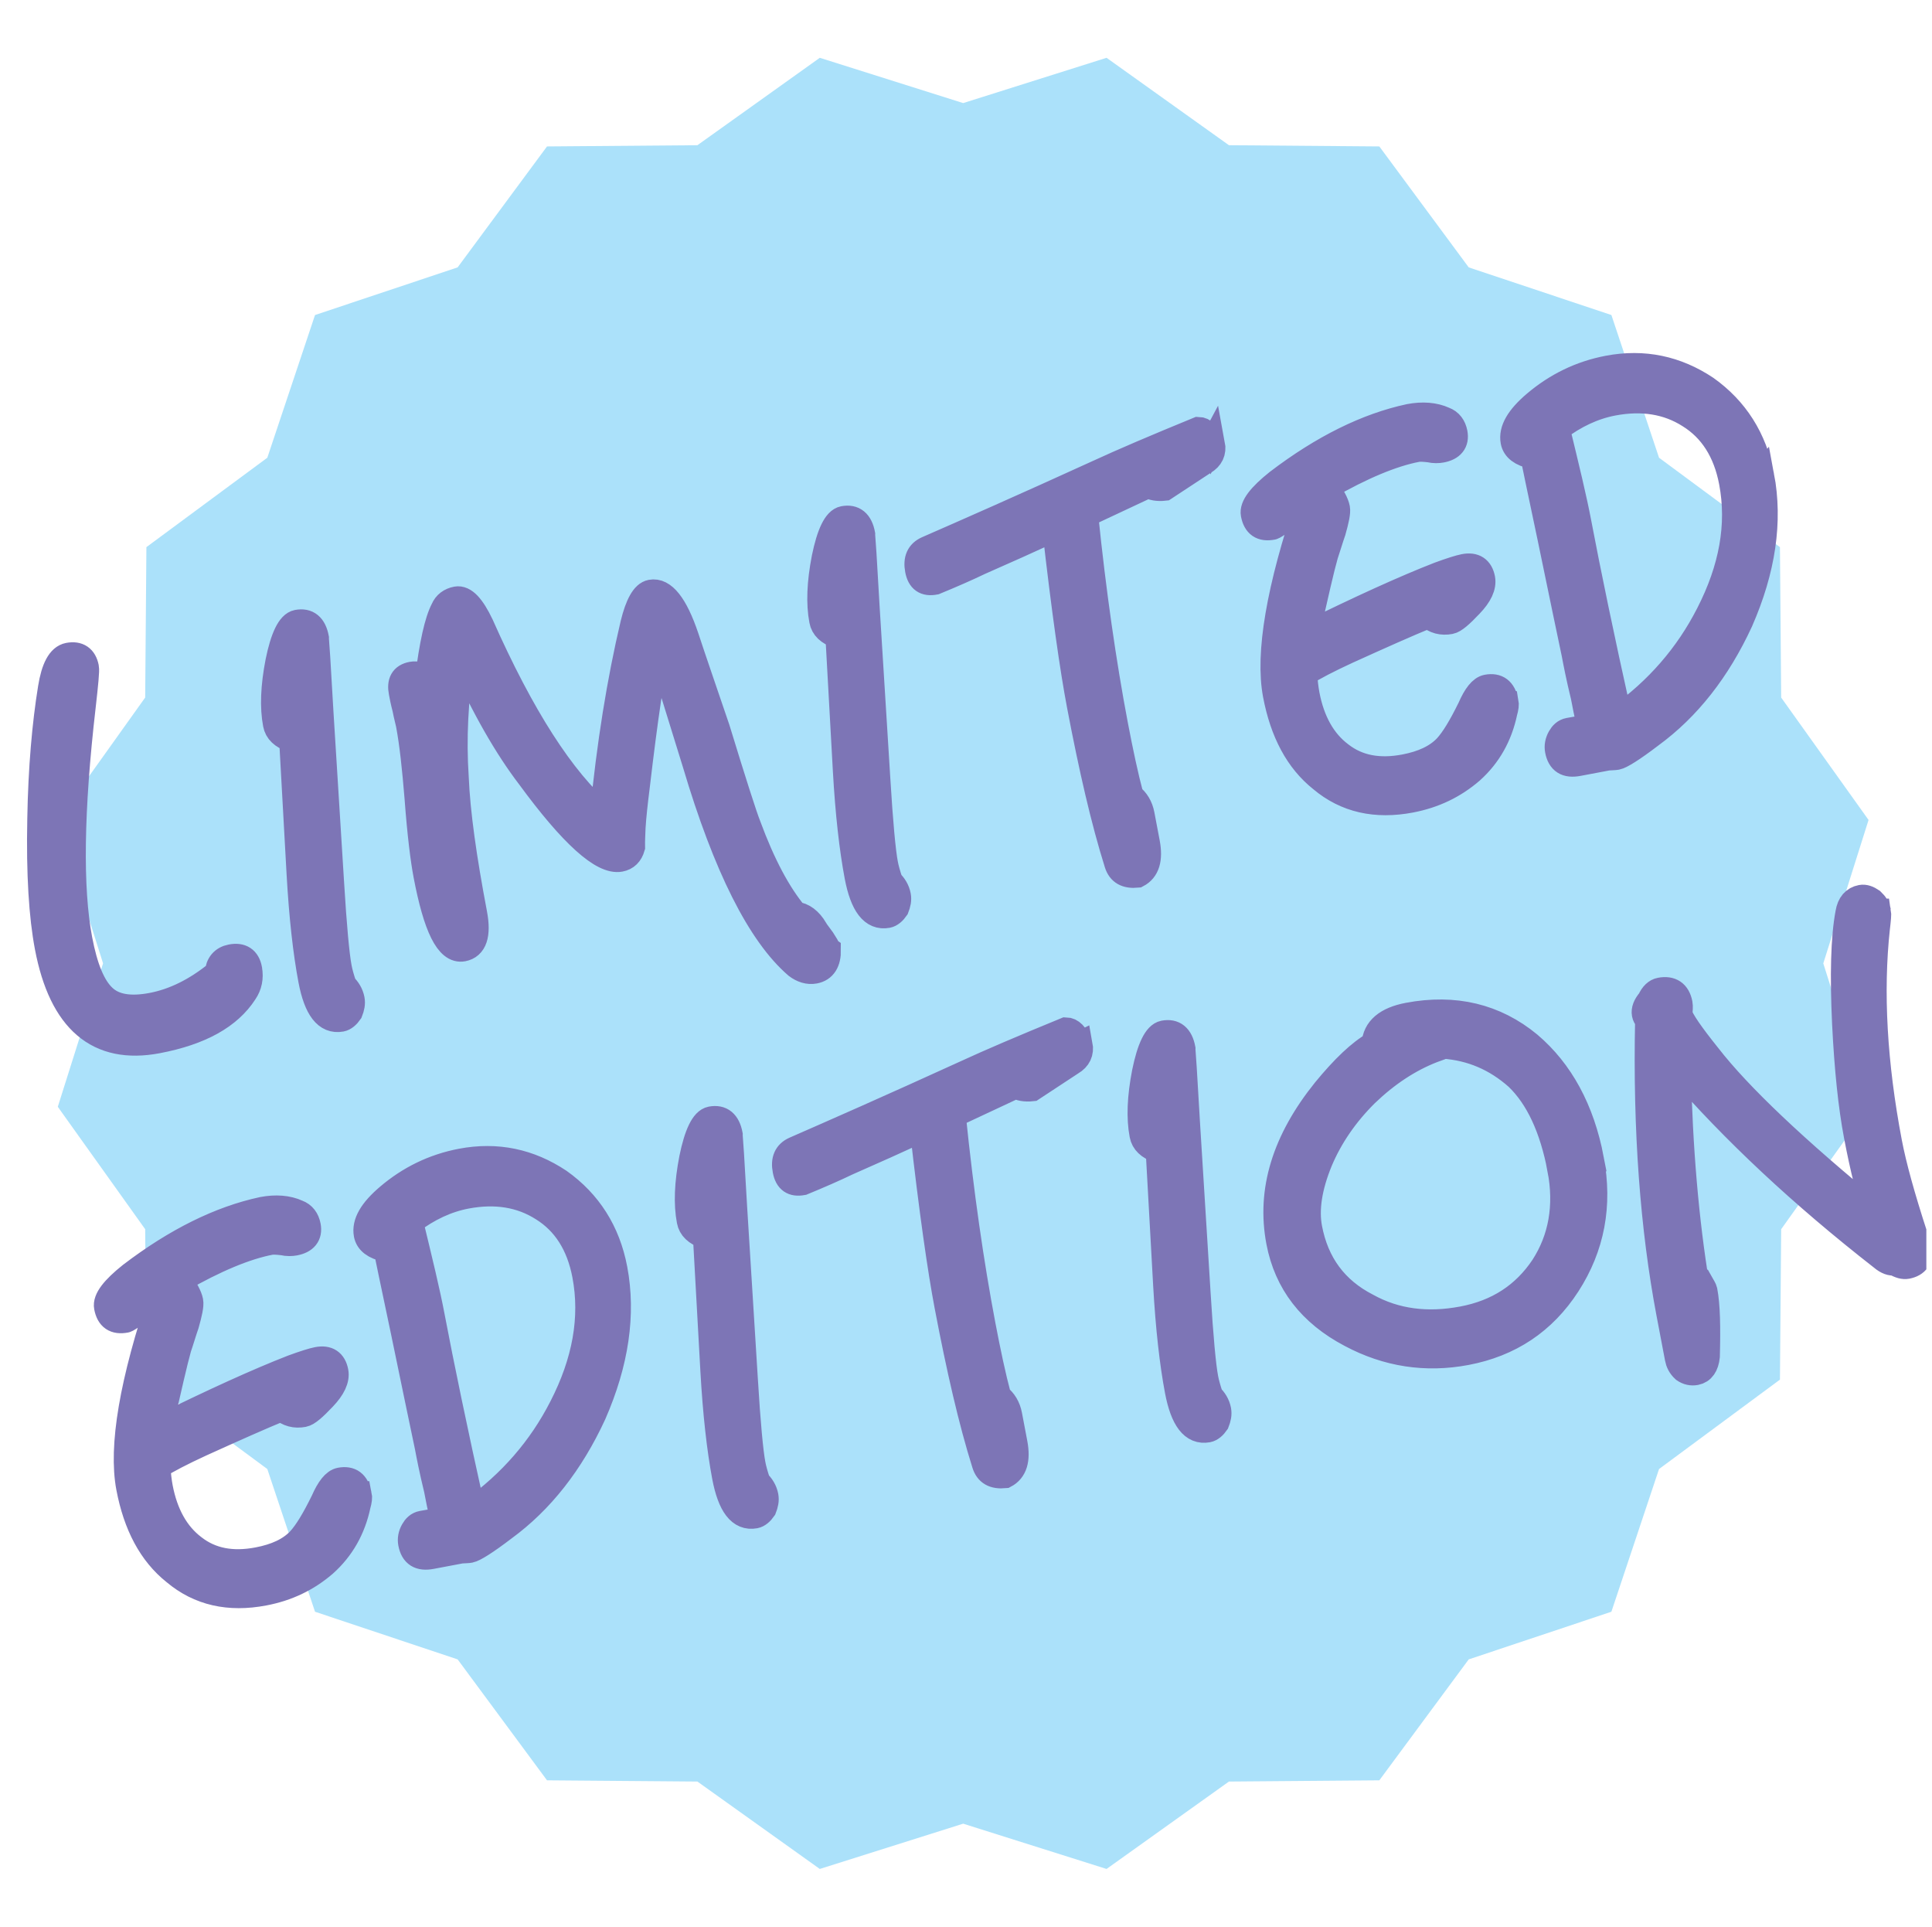 <?xml version="1.0" encoding="UTF-8"?>
<svg id="Layer_1" data-name="Layer 1" xmlns="http://www.w3.org/2000/svg" xmlns:xlink="http://www.w3.org/1999/xlink" viewBox="0 0 300.88 300">
  <defs>
    <style>
      .cls-1, .cls-2 {
        fill: none;
      }

      .cls-2 {
        stroke: #7d75b6;
        stroke-width: 4px;
      }

      .cls-3 {
        fill: #abe1fa;
      }

      .cls-4 {
        fill: #7d75b6;
      }

      .cls-5 {
        clip-path: url(#clippath);
      }
    </style>
    <clipPath id="clippath">
      <rect class="cls-1" width="300" height="300"/>
    </clipPath>
  </defs>
  <polygon class="cls-3" points="172.33 9 150 16.05 127.67 9 108.61 22.61 85.19 22.8 71.27 41.63 49.06 49.05 41.63 71.27 22.8 85.19 22.61 108.61 9 127.67 16.05 150 9 172.33 22.61 191.39 22.8 214.81 41.63 228.73 49.06 250.95 71.27 258.37 85.19 277.2 108.61 277.39 127.67 291 150 283.95 172.33 291 191.39 277.39 214.81 277.2 228.73 258.37 250.95 250.95 258.37 228.73 277.2 214.81 277.39 191.39 291 172.33 283.95 150 291 127.67 277.39 108.61 277.2 85.19 258.37 71.27 250.95 49.05 228.73 41.63 214.81 22.8 191.39 22.61 172.33 9"/>
  <g class="cls-5">
    <path class="cls-4" d="M292.49,141.91c-.12-.64-.46-1.15-.97-1.63-.57-.39-1.11-.61-1.66-.51-1.11.21-1.79,1-2.02,2.36-.74,3.93-.87,9.73-.52,17.25.35,7.03.95,12.85,1.83,17.46.98,5.17,2.02,9.35,3.2,12.5-12.78-10.43-21.53-18.75-26.33-24.93-2.7-3.36-4.19-5.55-4.45-6.49.04-.67.11-1.18.02-1.65-.32-1.67-1.36-2.38-3.03-2.06-.64.12-1.2.64-1.6,1.54-.68.79-.95,1.5-.83,2.14.04.24.18.54.51.97-.36,17.22.8,32.42,3.3,45.62l1.33,7c.12.64.4,1.24,1,1.79.57.39,1.17.52,1.81.4,1.03-.2,1.61-1.05,1.76-2.48.12-4.56.06-7.93-.38-10.23-.05-.24-.28-.61-.53-1.05l-.72.14c-1.63-9.91-2.62-21.19-2.89-33.91,8.66,9.98,19.19,19.85,31.77,29.67.79.68,1.48.87,1.96.78.84.5,1.44.63,1.92.54,1.51-.29,2.16-1.23,1.85-2.83-.31-.77-.53-1.47-.62-1.94-1.97-6.06-3.29-10.83-3.99-14.5-2.33-12.26-2.96-23.43-1.88-33.36.16-1.35.24-2.19.17-2.59M242.98,182.06c1.09,5.73.16,10.85-2.64,15.18-2.95,4.43-7.14,7.13-12.55,8.15-5.49,1.04-10.47.42-14.9-2.04-4.93-2.53-7.93-6.57-8.98-12.14-.54-2.86-.05-6.34,1.64-10.45,1.59-3.77,3.98-7.27,7.17-10.43,3.21-3.08,6.65-5.38,10.41-6.84.92-.34,1.55-.54,1.69-.65,4.35.33,8.12,1.92,11.49,4.91,3.23,3.1,5.45,7.87,6.68,14.32M247.79,180.49c-1.47-7.72-4.74-13.69-9.66-17.87-5.28-4.36-11.59-5.88-18.83-4.51-3.34.63-5.12,2.13-5.25,4.46-2.24,1.25-4.82,3.72-7.7,7.23-6.27,7.79-8.67,15.58-7.16,23.54,1.21,6.37,4.93,11.18,11.15,14.45,5.69,3.04,11.72,3.96,18,2.77,6.76-1.28,12.04-4.76,15.8-10.58,3.76-5.83,5-12.33,3.64-19.49M184.18,163.3c-.36-1.91-1.34-2.71-2.93-2.41-1.19.23-2.2,2.31-2.97,6.09-.75,3.85-.88,7.09-.38,9.72.21,1.11,1.01,1.87,2.52,2.41l1.16,20.89c.38,6.77,1.01,12.26,1.82,16.55.85,4.46,2.38,6.47,4.69,6.04.48-.09.97-.51,1.36-1.08.28-.71.41-1.31.29-1.95-.17-.88-.64-1.61-1.23-2.16-.39-1.16-.65-2.1-.78-2.82-.35-1.83-.78-6.28-1.2-13.29l-1.65-26.48c-.44-7.5-.67-11.33-.7-11.49M168.14,162.63c-.62-1.53-1.33-2.22-2.15-2.23-6.73,2.76-11.92,4.98-15.55,6.66-11.76,5.37-20.66,9.28-26.68,11.91-1.29.57-1.75,1.65-1.44,3.24.3,1.59,1.15,2.17,2.67,1.89,2.6-1.07,4.96-2.1,6.93-3.05,3.96-1.74,7.83-3.47,11.77-5.29,1.45,12.83,2.77,21.98,3.83,27.55,1.86,9.79,3.75,18,5.83,24.62.43,1.4,1.44,1.95,3.14,1.79,1.5-.78,2.01-2.44,1.53-4.99l-.83-4.38c-.24-1.27-.84-2.23-1.7-2.89-.84-3.14-1.63-6.86-2.45-11.16-1.81-9.55-3.39-20.46-4.64-32.68l9.77-4.57c.65.37,1.5.54,2.55.42l6.16-4.05c1.04-.61,1.52-1.53,1.28-2.8M113.67,176.68c-.36-1.91-1.34-2.71-2.93-2.41-1.19.23-2.2,2.31-2.97,6.09-.75,3.85-.88,7.09-.38,9.72.21,1.11,1.01,1.87,2.52,2.41l1.16,20.89c.38,6.77,1.01,12.26,1.82,16.56.85,4.46,2.38,6.47,4.69,6.04.48-.09.97-.51,1.36-1.08.28-.71.41-1.31.29-1.95-.17-.88-.64-1.61-1.23-2.16-.39-1.16-.65-2.1-.78-2.82-.35-1.83-.78-6.28-1.2-13.29l-1.65-26.48c-.43-7.5-.67-11.33-.7-11.49M91.11,198.53c1.27,6.68.01,13.52-3.6,20.55-3.3,6.48-7.98,11.82-13.93,16.08-2.78-12.5-4.88-22.65-6.33-30.29-.69-3.66-1.86-8.47-3.35-14.62,2.74-2.09,5.69-3.47,8.71-4.04,4.54-.86,8.53-.22,11.91,1.94,3.46,2.15,5.68,5.6,6.59,10.38M95.71,197.57c-1.1-5.81-4.03-10.37-8.61-13.62-4.62-3.08-9.7-4.18-15.27-3.12-4.3.82-8.07,2.68-11.33,5.45-2.63,2.23-3.74,4.17-3.41,5.92.21,1.11,1.19,1.92,3.08,2.3.12.64,1.02,4.92,2.69,12.85,1.9,9.12,3.11,15.07,3.73,17.93.24,1.27.66,3.5,1.43,6.65.57,3.02.96,4.6,1.02,4.92-.67-.04-1.8.09-3.31.38-.64.12-1.05.53-1.36,1.08-.37.65-.49,1.33-.37,1.97.33,1.75,1.36,2.38,3.19,2.03l3.5-.66c.16-.03.48-.09,1.11-.21.65-.04,1.07-.04,1.38-.1.64-.12,2.41-1.2,5.29-3.4,5.79-4.23,10.44-10.15,13.95-17.74,3.51-8,4.63-15.56,3.29-22.64M55.87,232.67c-.33-1.75-1.29-2.47-2.89-2.17-.88.17-1.74,1.24-2.6,3.21-1.43,2.91-2.62,4.87-3.71,6.06-1.51,1.61-3.71,2.6-6.5,3.13-3.98.76-7.31.15-10.02-1.97-2.7-2.04-4.44-5.18-5.23-9.31-.18-.95-.31-2.08-.38-3.31,1.47-.94,3.72-2.11,6.76-3.51,5.01-2.27,9.19-4.14,12.56-5.52.99.88,2.12,1.16,3.39.92.64-.12,1.63-.97,3.14-2.57,1.44-1.51,2.09-2.87,1.87-4.06-.29-1.51-1.23-2.16-2.83-1.85-.72.14-2.04.55-3.89,1.23-5.37,2.09-12.2,5.2-20.65,9.36,1.38-6.2,2.33-10.33,2.92-12.43.43-1.24.77-2.46,1.2-3.69.49-1.74.76-2.95.64-3.58-.15-.8-.78-1.91-1.7-3.31,5.57-3.2,10.31-5.17,14.13-5.9.48-.09,1.07-.04,1.91.05.78.18,1.43.14,1.91.05,1.59-.3,2.33-1.18,2.06-2.62-.2-1.03-.74-1.75-1.63-2.08-1.53-.7-3.38-.84-5.44-.45-6.58,1.41-13.44,4.78-20.5,10.16-2.72,2.17-3.98,3.81-3.75,5,.32,1.67,1.26,2.32,2.94,2,.32-.06,2.28-1.42,5.71-4.22-4.71,13.84-6.41,23.97-5.2,30.34,1.1,5.81,3.43,10.23,7.11,13.16,3.83,3.23,8.47,4.25,13.89,3.22,3.66-.69,6.76-2.19,9.45-4.51,2.68-2.41,4.41-5.45,5.19-9.15.2-.7.27-1.21.17-1.68"/>
    <path class="cls-2" d="M292.49,141.91c-.12-.64-.46-1.15-.97-1.63-.57-.39-1.11-.61-1.66-.51-1.11.21-1.79,1-2.02,2.36-.74,3.93-.87,9.73-.52,17.25.35,7.03.95,12.85,1.83,17.46.98,5.17,2.02,9.35,3.2,12.5-12.78-10.43-21.53-18.75-26.33-24.93-2.7-3.36-4.19-5.55-4.45-6.49.04-.67.11-1.18.02-1.65-.32-1.67-1.36-2.38-3.03-2.06-.64.12-1.2.64-1.6,1.54-.68.79-.95,1.5-.83,2.14.04.24.18.54.51.97-.36,17.22.8,32.42,3.3,45.62l1.33,7c.12.64.4,1.24,1,1.79.57.39,1.17.52,1.81.4,1.03-.2,1.61-1.05,1.76-2.48.12-4.56.06-7.93-.38-10.23-.05-.24-.28-.61-.53-1.05l-.72.14c-1.63-9.91-2.62-21.19-2.89-33.91,8.66,9.98,19.19,19.85,31.77,29.67.79.68,1.48.87,1.96.78.84.5,1.44.63,1.92.54,1.51-.29,2.16-1.23,1.85-2.83-.31-.77-.53-1.47-.62-1.94-1.97-6.06-3.29-10.83-3.99-14.5-2.33-12.26-2.96-23.43-1.88-33.36.16-1.35.24-2.19.17-2.59ZM242.98,182.06c1.09,5.73.16,10.85-2.64,15.18-2.95,4.43-7.14,7.13-12.55,8.15-5.49,1.04-10.47.42-14.9-2.04-4.93-2.53-7.93-6.57-8.98-12.14-.54-2.86-.05-6.34,1.64-10.45,1.59-3.77,3.98-7.27,7.17-10.43,3.21-3.08,6.65-5.38,10.41-6.84.92-.34,1.55-.54,1.69-.65,4.35.33,8.12,1.92,11.49,4.91,3.23,3.1,5.45,7.87,6.68,14.32ZM247.79,180.49c-1.47-7.72-4.74-13.69-9.66-17.87-5.28-4.36-11.59-5.88-18.83-4.51-3.34.63-5.12,2.13-5.25,4.46-2.24,1.25-4.82,3.72-7.7,7.23-6.27,7.79-8.67,15.58-7.16,23.54,1.21,6.37,4.93,11.18,11.15,14.45,5.69,3.04,11.72,3.96,18,2.77,6.76-1.28,12.04-4.76,15.8-10.58,3.76-5.83,5-12.33,3.64-19.49ZM184.18,163.3c-.36-1.91-1.34-2.71-2.93-2.41-1.19.23-2.2,2.31-2.97,6.09-.75,3.85-.88,7.09-.38,9.72.21,1.11,1.01,1.87,2.52,2.41l1.16,20.89c.38,6.77,1.01,12.26,1.82,16.55.85,4.46,2.38,6.47,4.69,6.04.48-.09.97-.51,1.36-1.08.28-.71.41-1.31.29-1.95-.17-.88-.64-1.61-1.23-2.16-.39-1.16-.65-2.1-.78-2.82-.35-1.83-.78-6.28-1.2-13.29l-1.65-26.48c-.44-7.5-.67-11.33-.7-11.49ZM168.14,162.63c-.62-1.53-1.33-2.22-2.15-2.23-6.73,2.76-11.92,4.98-15.55,6.66-11.76,5.37-20.66,9.28-26.68,11.91-1.29.57-1.75,1.65-1.44,3.24.3,1.59,1.15,2.17,2.67,1.89,2.6-1.07,4.96-2.1,6.93-3.05,3.96-1.74,7.83-3.47,11.77-5.29,1.45,12.83,2.77,21.98,3.83,27.55,1.86,9.79,3.75,18,5.83,24.62.43,1.4,1.44,1.95,3.14,1.79,1.5-.78,2.01-2.44,1.53-4.99l-.83-4.38c-.24-1.27-.84-2.23-1.7-2.89-.84-3.14-1.63-6.86-2.45-11.16-1.81-9.55-3.39-20.46-4.64-32.68l9.77-4.57c.65.37,1.5.54,2.55.42l6.16-4.05c1.04-.61,1.52-1.53,1.28-2.8ZM113.67,176.68c-.36-1.91-1.34-2.71-2.93-2.41-1.19.23-2.2,2.31-2.97,6.09-.75,3.85-.88,7.09-.38,9.72.21,1.11,1.01,1.87,2.52,2.41l1.16,20.89c.38,6.77,1.01,12.26,1.82,16.56.85,4.46,2.38,6.47,4.69,6.04.48-.09.97-.51,1.36-1.08.28-.71.41-1.31.29-1.95-.17-.88-.64-1.61-1.23-2.16-.39-1.16-.65-2.1-.78-2.82-.35-1.83-.78-6.28-1.2-13.29l-1.65-26.48c-.43-7.5-.67-11.33-.7-11.49ZM91.11,198.53c1.27,6.68.01,13.52-3.6,20.55-3.3,6.48-7.98,11.82-13.93,16.08-2.78-12.5-4.88-22.65-6.33-30.29-.69-3.66-1.86-8.47-3.35-14.62,2.74-2.09,5.69-3.47,8.71-4.04,4.54-.86,8.53-.22,11.91,1.94,3.46,2.15,5.68,5.6,6.59,10.38ZM95.71,197.57c-1.1-5.81-4.03-10.37-8.61-13.62-4.62-3.08-9.7-4.18-15.27-3.12-4.3.82-8.07,2.68-11.33,5.45-2.63,2.23-3.74,4.17-3.41,5.92.21,1.11,1.19,1.92,3.08,2.3.12.64,1.02,4.92,2.69,12.85,1.9,9.12,3.11,15.07,3.73,17.93.24,1.27.66,3.5,1.43,6.65.57,3.02.96,4.6,1.02,4.92-.67-.04-1.8.09-3.31.38-.64.12-1.05.53-1.36,1.08-.37.65-.49,1.33-.37,1.97.33,1.75,1.36,2.38,3.19,2.03l3.5-.66c.16-.03.48-.09,1.11-.21.65-.04,1.07-.04,1.38-.1.64-.12,2.41-1.2,5.29-3.4,5.79-4.23,10.44-10.15,13.95-17.74,3.51-8,4.63-15.56,3.29-22.64ZM55.87,232.67c-.33-1.75-1.29-2.47-2.89-2.17-.88.17-1.74,1.24-2.6,3.21-1.43,2.91-2.62,4.87-3.71,6.06-1.51,1.61-3.71,2.6-6.5,3.13-3.98.76-7.31.15-10.02-1.97-2.7-2.04-4.44-5.18-5.23-9.31-.18-.95-.31-2.08-.38-3.31,1.47-.94,3.72-2.11,6.76-3.51,5.01-2.27,9.19-4.14,12.56-5.52.99.88,2.12,1.16,3.39.92.64-.12,1.63-.97,3.14-2.57,1.44-1.51,2.09-2.87,1.87-4.06-.29-1.51-1.23-2.16-2.83-1.85-.72.14-2.04.55-3.89,1.23-5.37,2.09-12.2,5.2-20.65,9.36,1.38-6.2,2.33-10.33,2.92-12.43.43-1.24.77-2.46,1.2-3.69.49-1.74.76-2.95.64-3.58-.15-.8-.78-1.91-1.7-3.31,5.57-3.2,10.31-5.17,14.13-5.9.48-.09,1.07-.04,1.91.05.78.18,1.43.14,1.91.05,1.59-.3,2.33-1.18,2.06-2.62-.2-1.03-.74-1.75-1.63-2.08-1.53-.7-3.38-.84-5.44-.45-6.58,1.41-13.44,4.78-20.5,10.16-2.72,2.17-3.98,3.81-3.75,5,.32,1.67,1.26,2.32,2.94,2,.32-.06,2.28-1.42,5.71-4.22-4.71,13.84-6.41,23.97-5.2,30.34,1.1,5.81,3.43,10.23,7.11,13.16,3.83,3.23,8.47,4.25,13.89,3.22,3.66-.69,6.76-2.19,9.45-4.51,2.68-2.41,4.41-5.45,5.19-9.15.2-.7.27-1.21.17-1.68Z"/>
    <path class="cls-4" d="M269.7,75.05c1.27,6.68.01,13.52-3.6,20.55-3.3,6.48-7.98,11.82-13.93,16.08-2.79-12.5-4.88-22.65-6.33-30.29-.69-3.66-1.86-8.47-3.35-14.62,2.74-2.09,5.69-3.47,8.71-4.04,4.54-.86,8.53-.22,11.91,1.94,3.46,2.15,5.68,5.6,6.59,10.38M274.3,74.1c-1.1-5.81-4.03-10.37-8.6-13.62-4.62-3.08-9.7-4.18-15.27-3.12-4.3.82-8.06,2.68-11.33,5.45-2.63,2.23-3.74,4.17-3.41,5.92.21,1.11,1.19,1.92,3.08,2.3.12.64,1.02,4.92,2.69,12.85,1.9,9.12,3.11,15.08,3.73,17.93.24,1.27.66,3.5,1.43,6.65.57,3.02.96,4.6,1.02,4.92-.67-.04-1.8.09-3.31.38-.64.12-1.05.53-1.36,1.08-.37.65-.49,1.33-.37,1.97.33,1.75,1.36,2.38,3.19,2.03l3.5-.66c.16-.03.48-.09,1.11-.21.65-.04,1.06-.04,1.38-.1.64-.12,2.41-1.2,5.29-3.4,5.79-4.23,10.44-10.14,13.95-17.74,3.51-8,4.63-15.55,3.29-22.64M234.46,109.2c-.33-1.75-1.29-2.47-2.89-2.17-.88.17-1.74,1.24-2.6,3.22-1.43,2.91-2.62,4.87-3.71,6.06-1.51,1.6-3.71,2.6-6.5,3.13-3.98.76-7.31.15-10.02-1.97-2.7-2.04-4.44-5.17-5.23-9.31-.18-.96-.31-2.08-.38-3.31,1.47-.94,3.72-2.11,6.76-3.51,5.01-2.27,9.19-4.14,12.56-5.52.99.88,2.12,1.16,3.39.92.64-.12,1.63-.97,3.14-2.57,1.45-1.51,2.09-2.87,1.87-4.07-.29-1.51-1.23-2.16-2.83-1.85-.72.14-2.04.55-3.89,1.23-5.37,2.09-12.2,5.2-20.65,9.36,1.38-6.2,2.32-10.34,2.92-12.43.42-1.24.77-2.46,1.2-3.69.49-1.74.76-2.95.64-3.58-.15-.8-.78-1.91-1.7-3.3,5.57-3.2,10.31-5.17,14.13-5.9.48-.09,1.07-.04,1.91.05.78.18,1.43.14,1.91.05,1.59-.3,2.33-1.18,2.06-2.62-.2-1.03-.74-1.75-1.63-2.08-1.53-.7-3.38-.84-5.44-.45-6.57,1.41-13.44,4.78-20.5,10.16-2.72,2.17-3.98,3.81-3.75,5,.32,1.67,1.26,2.32,2.94,2,.32-.06,2.29-1.42,5.71-4.22-4.71,13.84-6.41,23.97-5.21,30.34,1.1,5.81,3.43,10.23,7.12,13.16,3.83,3.23,8.47,4.24,13.88,3.22,3.66-.7,6.76-2.19,9.45-4.51,2.68-2.4,4.41-5.45,5.19-9.15.2-.7.27-1.2.18-1.68M188.77,69.14c-.62-1.53-1.33-2.22-2.15-2.23-6.73,2.76-11.92,4.98-15.55,6.66-11.76,5.37-20.66,9.28-26.68,11.91-1.29.57-1.75,1.65-1.45,3.24.3,1.59,1.15,2.17,2.67,1.88,2.6-1.07,4.96-2.1,6.93-3.05,3.96-1.74,7.83-3.47,11.77-5.29,1.45,12.83,2.77,21.98,3.83,27.55,1.86,9.79,3.75,18,5.83,24.62.43,1.4,1.44,1.95,3.14,1.79,1.5-.78,2.01-2.44,1.53-4.99l-.83-4.38c-.24-1.27-.84-2.23-1.7-2.89-.84-3.14-1.63-6.86-2.45-11.16-1.81-9.55-3.39-20.46-4.64-32.67l9.77-4.58c.65.37,1.5.54,2.55.42l6.16-4.05c1.04-.61,1.52-1.53,1.28-2.8M134.3,83.2c-.36-1.91-1.34-2.71-2.93-2.41-1.19.23-2.2,2.31-2.97,6.09-.75,3.85-.88,7.09-.38,9.72.21,1.12,1.01,1.87,2.52,2.41l1.16,20.89c.38,6.77,1.01,12.26,1.82,16.55.85,4.46,2.38,6.47,4.69,6.04.48-.09.97-.51,1.36-1.08.28-.71.41-1.31.29-1.95-.17-.88-.63-1.61-1.23-2.16-.39-1.16-.65-2.1-.78-2.82-.35-1.83-.78-6.28-1.2-13.29l-1.65-26.48c-.43-7.5-.67-11.33-.7-11.49M128.93,147.86c-.06-.32-.4-.83-.87-1.57-.67-.94-1.1-1.44-1.13-1.6-.84-1.41-1.9-2.2-3.07-2.3-2.67-3.2-5.1-7.77-7.32-13.78-.64-1.61-2.26-6.66-4.86-15.15-2.05-6.04-3.69-10.76-4.86-14.33-1.68-4.96-3.52-7.25-5.43-6.88-1.11.21-2.04,1.87-2.78,4.9-2.1,8.89-3.69,18.76-4.75,29.68-6.3-5.4-12.62-15.25-18.96-29.54-1.37-2.87-2.61-4.2-3.81-3.98-.96.18-1.68.73-2.02,1.54-.97,1.83-1.77,5.45-2.46,10.94-.79-.68-1.66-.92-2.46-.77-1.43.27-1.92,1.19-1.61,2.78.12.64.27,1.43.56,2.53.21,1.11.44,1.9.55,2.45.57,3.02.97,6.82,1.35,11.45.42,5.69.94,9.72,1.38,12.02,1.54,8.12,3.41,11.89,5.72,11.45,1.75-.33,2.4-2.11,1.77-5.45-1.63-8.59-2.64-15.66-2.87-21.22-.4-6.02-.09-12.19.91-18.64,3.45,7.75,7.01,13.92,10.53,18.53,6.68,9.12,11.43,13.33,14.14,12.82.96-.18,1.58-.79,1.88-1.84-.02-.99.04-1.99.08-3.07.1-1.67.34-3.86.67-6.47,1.23-10.46,2.3-17.83,3.31-22.07,2.56,8.25,4.48,14.48,5.76,18.61,4.78,16.08,10.07,26.53,15.79,31.47.87.66,1.83.97,2.79.79,1.43-.27,2.13-1.39,2.1-3.28M49.23,99.35c-.36-1.91-1.34-2.71-2.93-2.41-1.19.23-2.2,2.31-2.97,6.09-.75,3.85-.88,7.09-.38,9.72.21,1.11,1.01,1.87,2.52,2.41l1.16,20.89c.38,6.77,1.01,12.26,1.82,16.55.85,4.46,2.38,6.47,4.69,6.04.48-.09.97-.51,1.36-1.08.28-.71.41-1.31.29-1.95-.17-.88-.64-1.61-1.23-2.16-.39-1.16-.65-2.1-.78-2.82-.35-1.83-.78-6.28-1.2-13.29l-1.65-26.48c-.43-7.5-.67-11.33-.7-11.49M38.82,150.88c-.29-1.51-1.23-2.16-2.83-1.85-1.27.24-2.01,1.12-2.09,2.46-3.43,2.79-6.83,4.43-10.25,5.08-3.42.65-5.9.21-7.5-1.3-1.7-1.57-2.93-4.56-3.77-9.01-1.51-7.96-1.34-20.11.53-36.29.4-3.54.6-5.55.5-6.03-.29-1.51-1.23-2.16-2.75-1.87-1.35.26-2.26,1.99-2.75,5.06-.91,5.61-1.52,12.41-1.66,20.35-.18,8.61.25,15.21,1.16,19.98,2.18,11.46,7.88,16.31,17.11,14.56,6.68-1.27,11.16-3.77,13.58-7.52.71-1.04.97-2.25.72-3.6"/>
    <path class="cls-2" d="M269.7,75.05c1.27,6.68.01,13.52-3.6,20.55-3.3,6.48-7.98,11.82-13.93,16.08-2.79-12.5-4.88-22.65-6.33-30.29-.69-3.66-1.86-8.47-3.35-14.62,2.74-2.09,5.69-3.47,8.71-4.04,4.54-.86,8.53-.22,11.91,1.94,3.46,2.15,5.68,5.6,6.59,10.38ZM274.3,74.1c-1.1-5.81-4.03-10.37-8.6-13.62-4.62-3.08-9.7-4.18-15.27-3.12-4.3.82-8.06,2.68-11.33,5.45-2.63,2.23-3.74,4.17-3.41,5.92.21,1.11,1.19,1.92,3.08,2.3.12.64,1.02,4.92,2.69,12.85,1.9,9.12,3.11,15.08,3.73,17.93.24,1.27.66,3.5,1.43,6.65.57,3.02.96,4.6,1.02,4.92-.67-.04-1.8.09-3.31.38-.64.12-1.05.53-1.36,1.08-.37.65-.49,1.33-.37,1.97.33,1.75,1.36,2.38,3.19,2.03l3.5-.66c.16-.03.48-.09,1.11-.21.65-.04,1.06-.04,1.38-.1.64-.12,2.41-1.2,5.29-3.4,5.79-4.23,10.44-10.14,13.95-17.74,3.51-8,4.63-15.55,3.29-22.64ZM234.46,109.2c-.33-1.75-1.29-2.47-2.89-2.17-.88.17-1.74,1.24-2.6,3.22-1.43,2.91-2.62,4.87-3.71,6.06-1.51,1.6-3.71,2.6-6.5,3.13-3.98.76-7.31.15-10.02-1.97-2.7-2.04-4.44-5.17-5.23-9.31-.18-.96-.31-2.08-.38-3.31,1.47-.94,3.72-2.11,6.76-3.51,5.01-2.27,9.19-4.14,12.56-5.52.99.88,2.12,1.16,3.39.92.64-.12,1.63-.97,3.14-2.57,1.45-1.51,2.09-2.87,1.87-4.07-.29-1.51-1.23-2.16-2.83-1.85-.72.14-2.04.55-3.89,1.23-5.37,2.09-12.2,5.2-20.65,9.36,1.38-6.2,2.32-10.34,2.92-12.43.42-1.24.77-2.46,1.2-3.69.49-1.74.76-2.95.64-3.58-.15-.8-.78-1.91-1.7-3.3,5.57-3.2,10.31-5.17,14.13-5.9.48-.09,1.07-.04,1.91.05.78.18,1.43.14,1.91.05,1.59-.3,2.33-1.18,2.06-2.62-.2-1.03-.74-1.75-1.63-2.08-1.53-.7-3.38-.84-5.44-.45-6.57,1.41-13.44,4.78-20.5,10.16-2.72,2.17-3.98,3.81-3.75,5,.32,1.67,1.26,2.32,2.94,2,.32-.06,2.29-1.42,5.71-4.22-4.71,13.84-6.41,23.97-5.21,30.34,1.1,5.81,3.43,10.23,7.12,13.16,3.83,3.23,8.47,4.24,13.88,3.22,3.66-.7,6.76-2.19,9.45-4.51,2.68-2.4,4.41-5.45,5.19-9.15.2-.7.27-1.2.18-1.68ZM188.77,69.14c-.62-1.53-1.33-2.22-2.15-2.23-6.73,2.76-11.92,4.98-15.55,6.66-11.76,5.37-20.66,9.28-26.68,11.91-1.29.57-1.75,1.65-1.45,3.24.3,1.59,1.15,2.17,2.67,1.88,2.6-1.07,4.96-2.1,6.93-3.05,3.96-1.74,7.83-3.47,11.77-5.29,1.45,12.83,2.77,21.98,3.83,27.55,1.86,9.79,3.75,18,5.83,24.62.43,1.4,1.44,1.95,3.14,1.79,1.5-.78,2.01-2.44,1.53-4.99l-.83-4.38c-.24-1.27-.84-2.23-1.7-2.89-.84-3.14-1.63-6.86-2.45-11.16-1.81-9.55-3.39-20.46-4.64-32.67l9.77-4.58c.65.37,1.5.54,2.55.42l6.16-4.05c1.04-.61,1.52-1.53,1.28-2.8ZM134.3,83.2c-.36-1.91-1.34-2.71-2.93-2.41-1.19.23-2.2,2.31-2.97,6.09-.75,3.85-.88,7.09-.38,9.72.21,1.12,1.01,1.87,2.52,2.41l1.16,20.89c.38,6.77,1.01,12.26,1.82,16.55.85,4.46,2.38,6.47,4.69,6.04.48-.09.97-.51,1.36-1.08.28-.71.41-1.31.29-1.95-.17-.88-.63-1.61-1.23-2.16-.39-1.16-.65-2.1-.78-2.82-.35-1.83-.78-6.28-1.2-13.29l-1.65-26.48c-.43-7.5-.67-11.33-.7-11.49ZM128.93,147.86c-.06-.32-.4-.83-.87-1.57-.67-.94-1.1-1.44-1.13-1.6-.84-1.41-1.9-2.2-3.07-2.3-2.67-3.2-5.1-7.77-7.32-13.78-.64-1.61-2.26-6.66-4.86-15.15-2.05-6.04-3.69-10.76-4.86-14.33-1.68-4.96-3.52-7.25-5.43-6.88-1.11.21-2.04,1.87-2.78,4.9-2.1,8.89-3.69,18.76-4.75,29.68-6.3-5.4-12.62-15.25-18.96-29.54-1.37-2.87-2.61-4.2-3.81-3.98-.96.18-1.68.73-2.02,1.54-.97,1.83-1.77,5.45-2.46,10.94-.79-.68-1.66-.92-2.46-.77-1.43.27-1.92,1.19-1.61,2.78.12.64.27,1.43.56,2.53.21,1.11.44,1.9.55,2.45.57,3.02.97,6.82,1.35,11.45.42,5.69.94,9.72,1.38,12.02,1.54,8.12,3.41,11.89,5.72,11.45,1.75-.33,2.4-2.11,1.77-5.45-1.63-8.59-2.64-15.66-2.87-21.22-.4-6.02-.09-12.19.91-18.64,3.45,7.75,7.01,13.92,10.53,18.53,6.68,9.12,11.43,13.33,14.14,12.82.96-.18,1.58-.79,1.88-1.84-.02-.99.04-1.99.08-3.07.1-1.67.34-3.86.67-6.47,1.23-10.46,2.3-17.83,3.31-22.07,2.56,8.25,4.48,14.48,5.76,18.61,4.78,16.08,10.07,26.53,15.79,31.47.87.66,1.83.97,2.79.79,1.43-.27,2.13-1.39,2.1-3.28ZM49.23,99.35c-.36-1.91-1.34-2.71-2.93-2.41-1.19.23-2.2,2.31-2.97,6.09-.75,3.85-.88,7.09-.38,9.72.21,1.11,1.01,1.87,2.52,2.41l1.16,20.89c.38,6.77,1.01,12.26,1.82,16.55.85,4.46,2.38,6.47,4.69,6.04.48-.09.97-.51,1.36-1.08.28-.71.41-1.31.29-1.95-.17-.88-.64-1.61-1.23-2.16-.39-1.16-.65-2.1-.78-2.82-.35-1.83-.78-6.28-1.2-13.29l-1.65-26.48c-.43-7.5-.67-11.33-.7-11.49ZM38.82,150.88c-.29-1.51-1.23-2.16-2.83-1.85-1.27.24-2.01,1.12-2.09,2.46-3.43,2.79-6.83,4.43-10.25,5.08-3.42.65-5.9.21-7.5-1.3-1.7-1.57-2.93-4.56-3.77-9.01-1.51-7.96-1.34-20.11.53-36.29.4-3.54.6-5.55.5-6.03-.29-1.51-1.23-2.16-2.75-1.87-1.35.26-2.26,1.99-2.75,5.06-.91,5.61-1.52,12.41-1.66,20.35-.18,8.61.25,15.21,1.16,19.98,2.18,11.46,7.88,16.31,17.11,14.56,6.68-1.27,11.16-3.77,13.58-7.52.71-1.04.97-2.25.72-3.6Z"/>
  </g>
</svg>
